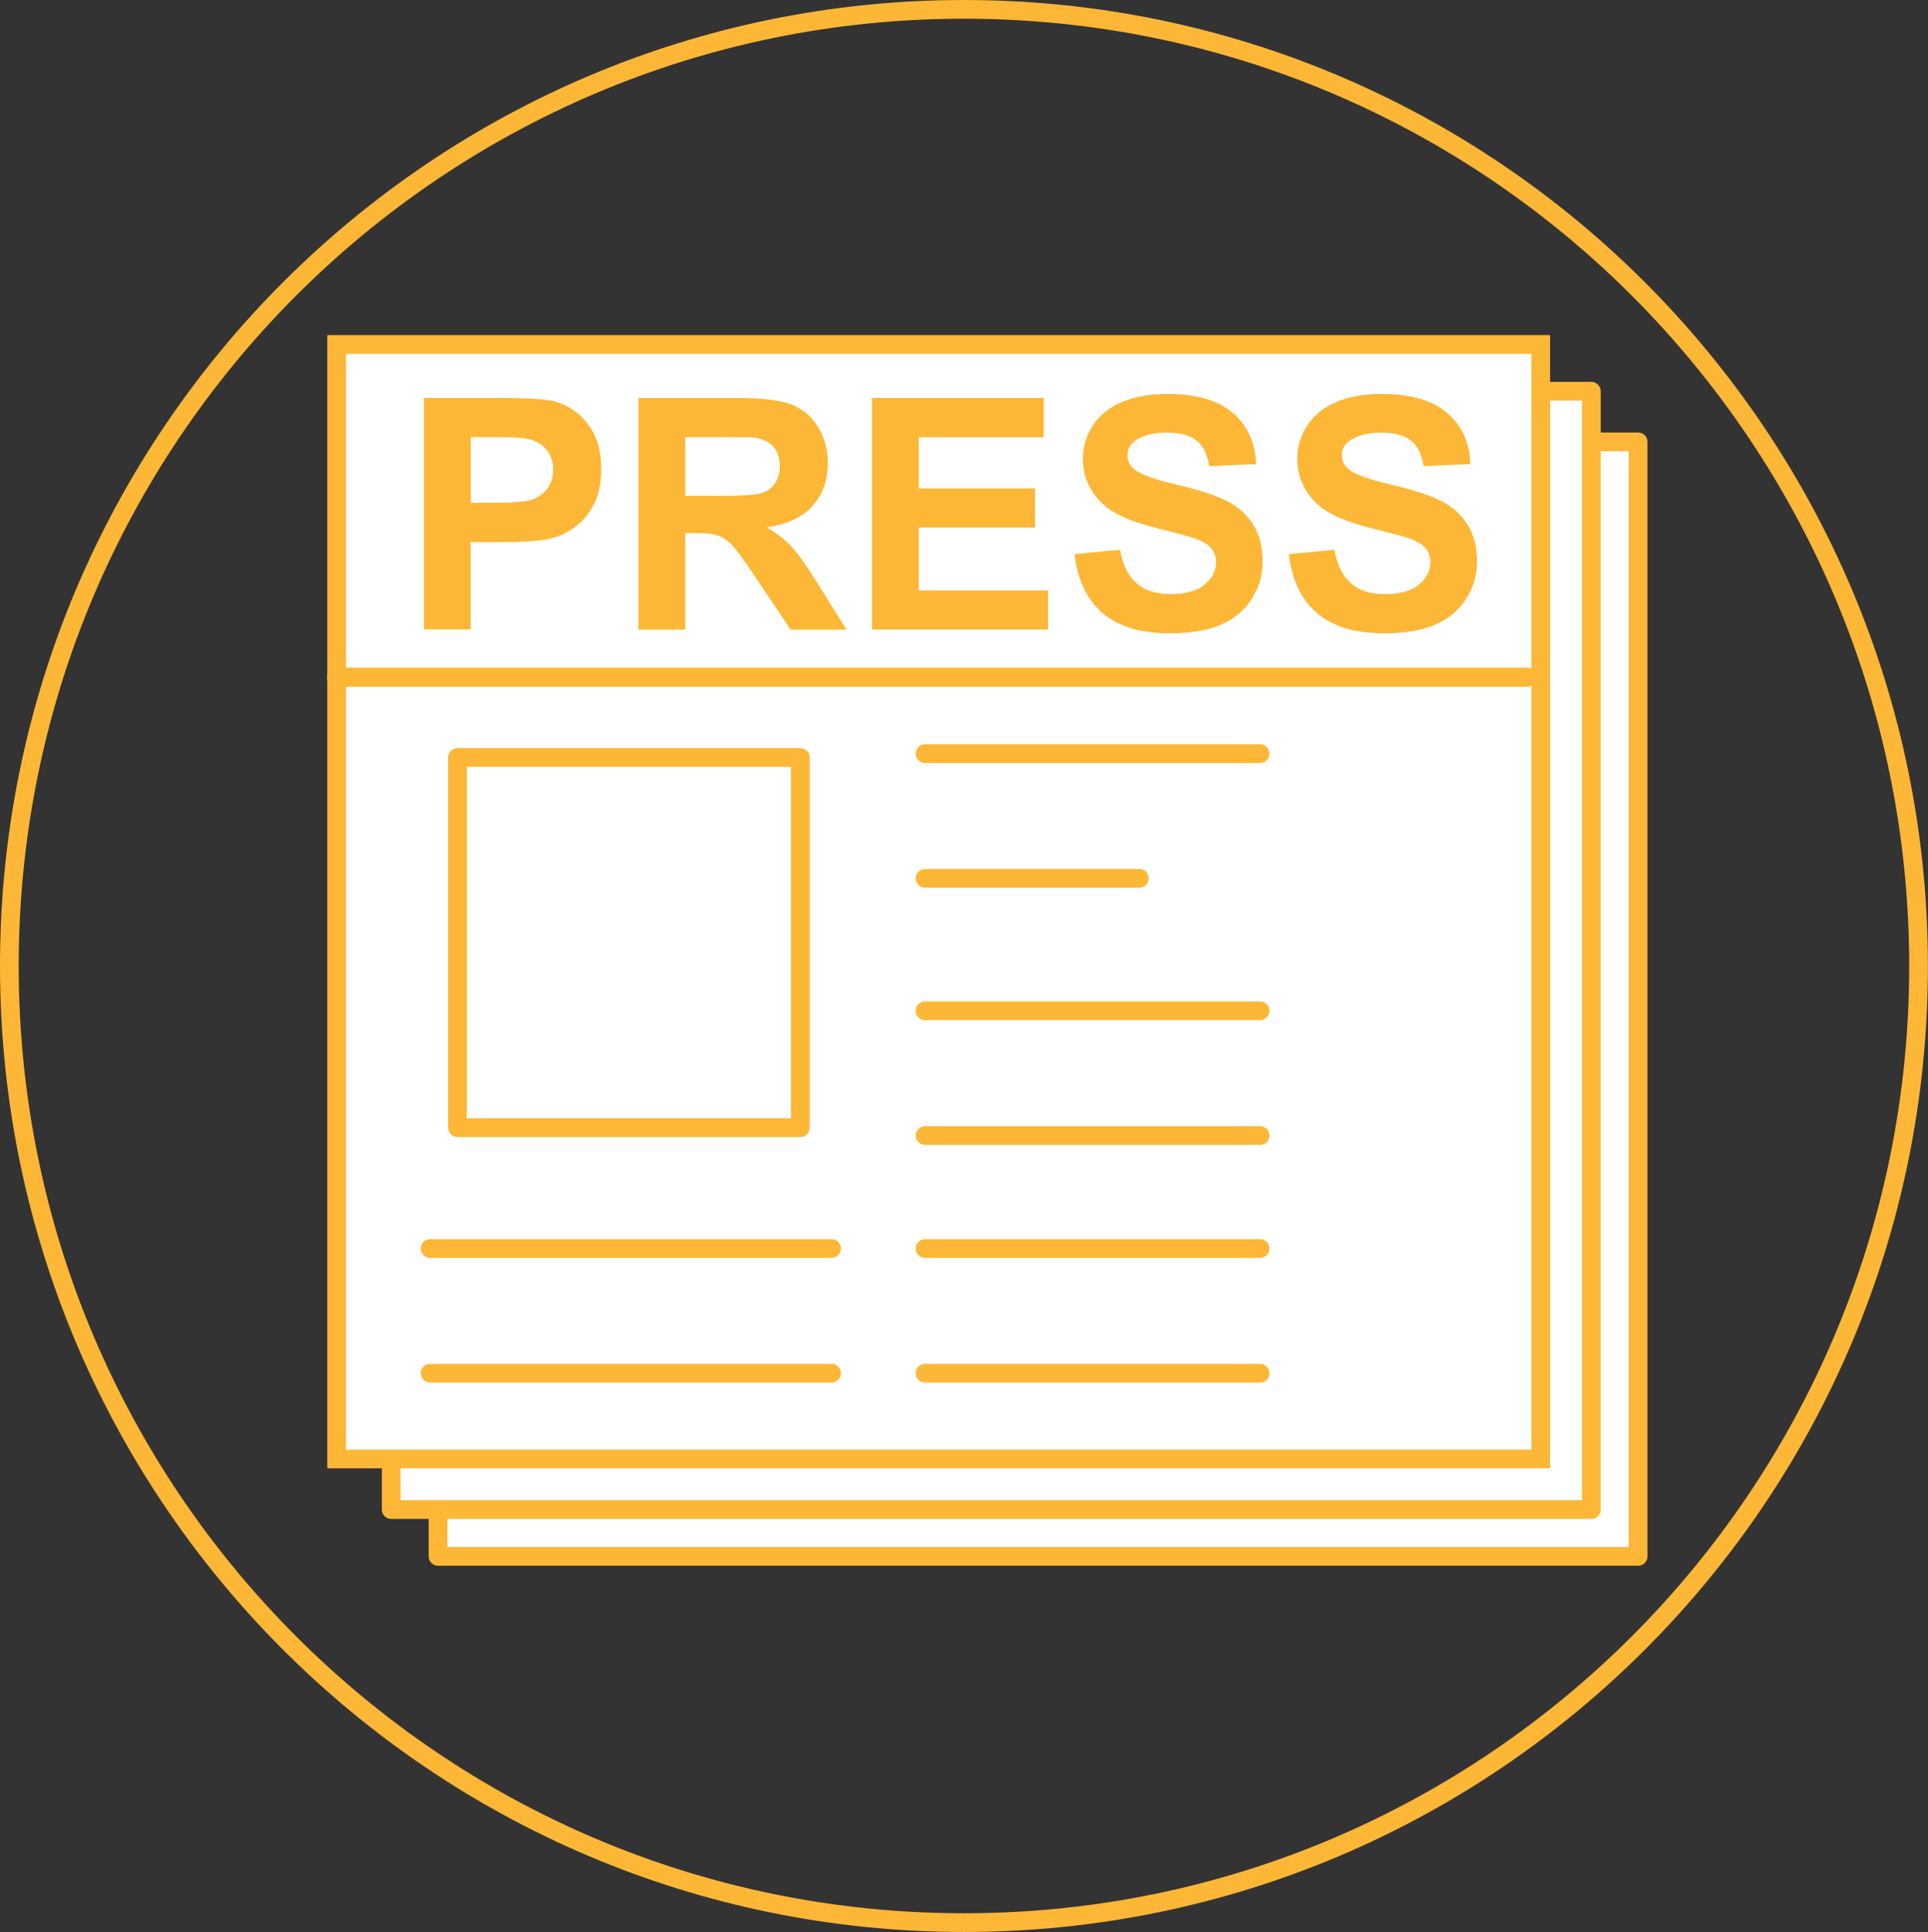<?xml version="1.0" encoding="UTF-8"?><svg id="Layer_2" xmlns="http://www.w3.org/2000/svg" width="206.05" height="206.47" viewBox="0 0 206.05 206.47"><rect x="0" y="0" width="206.05" height="206.47" fill="#333333" stroke="none"/><defs><style>.cls-1{fill:#fdb736;}.cls-2{stroke-width:2.05px;}.cls-2,.cls-3,.cls-4,.cls-5{fill:none;}.cls-2,.cls-3,.cls-4,.cls-5,.cls-6{stroke:#fdb736;}.cls-2,.cls-4,.cls-5{stroke-linejoin:round;}.cls-2,.cls-5{stroke-linecap:round;}.cls-3{stroke-miterlimit:8;}.cls-3,.cls-4,.cls-5{stroke-width:2px;}.cls-6{fill:#fff;fill-rule:evenodd;stroke-miterlimit:10;}</style></defs><path class="cls-4" d="M1,103.23C1,46.77,46.68,1,103.02,1s102.02,45.77,102.02,102.23-45.68,102.23-102.02,102.23S1,159.69,1,103.23h0Z"/><polygon class="cls-6" points="46.81 47.22 175.07 47.22 175.07 166.32 46.81 166.32 46.81 47.22 46.81 47.22"/><polygon class="cls-4" points="46.81 47.22 175.07 47.22 175.07 166.32 46.81 166.32 46.81 47.22 46.81 47.22"/><polygon class="cls-6" points="41.81 41.81 170.07 41.81 170.07 161.32 41.81 161.32 41.81 41.81 41.81 41.81"/><polygon class="cls-4" points="41.81 41.81 170.07 41.81 170.07 161.32 41.81 161.32 41.81 41.81 41.81 41.81"/><polygon class="cls-6" points="35.98 36.81 164.66 36.81 164.66 155.91 35.98 155.91 35.98 36.81 35.98 36.81"/><polygon class="cls-3" points="35.98 36.81 164.66 36.81 164.66 155.91 35.98 155.91 35.98 36.81 35.98 36.81"/><line class="cls-2" x1="35.98" y1="72.37" x2="163.2" y2="72.37"/><polygon class="cls-5" points="48.89 80.95 85.53 80.95 85.53 120.51 48.89 120.51 48.89 80.95 48.89 80.95"/><line class="cls-5" x1="45.97" y1="133.42" x2="88.87" y2="133.42"/><line class="cls-5" x1="45.97" y1="146.75" x2="88.87" y2="146.75"/><line class="cls-5" x1="98.86" y1="146.75" x2="134.67" y2="146.75"/><line class="cls-5" x1="98.86" y1="133.42" x2="134.67" y2="133.42"/><line class="cls-5" x1="98.86" y1="80.54" x2="134.67" y2="80.54"/><line class="cls-5" x1="98.86" y1="93.86" x2="121.76" y2="93.86"/><line class="cls-5" x1="98.86" y1="121.35" x2="134.67" y2="121.35"/><line class="cls-5" x1="98.86" y1="108.02" x2="134.67" y2="108.02"/><g><path class="cls-1" d="M45.31,67.27v-24.74h8.02c3.04,0,5.02,.12,5.94,.37,1.42,.37,2.6,1.18,3.56,2.42,.96,1.24,1.43,2.85,1.43,4.82,0,1.52-.28,2.8-.83,3.83s-1.25,1.85-2.1,2.44c-.85,.59-1.71,.98-2.59,1.17-1.19,.24-2.92,.35-5.18,.35h-3.26v9.33h-5Zm5-20.56v7.02h2.73c1.97,0,3.29-.13,3.95-.39,.66-.26,1.18-.66,1.56-1.21s.57-1.19,.57-1.92c0-.9-.26-1.64-.79-2.23s-1.2-.95-2.01-1.1c-.6-.11-1.79-.17-3.59-.17h-2.41Z"/><path class="cls-1" d="M68.24,67.27v-24.74h10.51c2.64,0,4.56,.22,5.76,.67,1.2,.44,2.16,1.23,2.88,2.37,.72,1.14,1.08,2.44,1.08,3.9,0,1.86-.55,3.39-1.64,4.6s-2.72,1.97-4.89,2.29c1.08,.63,1.97,1.32,2.67,2.08s1.65,2.09,2.84,4.02l3.02,4.83h-5.97l-3.61-5.38c-1.28-1.92-2.16-3.14-2.63-3.64s-.97-.84-1.5-1.03c-.53-.19-1.37-.28-2.51-.28h-1.01v10.33h-5Zm5-14.28h3.7c2.4,0,3.89-.1,4.49-.3,.6-.2,1.06-.55,1.4-1.05,.34-.49,.51-1.11,.51-1.86,0-.83-.22-1.5-.67-2.02-.44-.51-1.07-.84-1.88-.97-.4-.06-1.62-.08-3.65-.08h-3.9v6.28Z"/><path class="cls-1" d="M93.19,67.27v-24.74h18.35v4.19h-13.35v5.48h12.42v4.17h-12.42v6.73h13.82v4.17h-18.82Z"/><path class="cls-1" d="M114.84,59.22l4.86-.47c.29,1.63,.89,2.83,1.78,3.59,.89,.77,2.1,1.15,3.62,1.15,1.61,0,2.82-.34,3.64-1.02,.82-.68,1.22-1.48,1.22-2.39,0-.58-.17-1.08-.51-1.49-.34-.41-.94-.77-1.8-1.07-.59-.2-1.92-.56-4-1.08-2.68-.66-4.56-1.48-5.64-2.45-1.52-1.36-2.28-3.02-2.28-4.98,0-1.26,.36-2.44,1.07-3.54,.71-1.1,1.74-1.93,3.09-2.51,1.34-.57,2.97-.86,4.87-.86,3.11,0,5.44,.68,7.01,2.04s2.39,3.18,2.47,5.45l-5,.22c-.21-1.27-.67-2.19-1.38-2.74-.7-.56-1.76-.84-3.16-.84s-2.59,.3-3.41,.89c-.53,.38-.79,.89-.79,1.54,0,.59,.25,1.09,.74,1.5,.63,.53,2.16,1.08,4.59,1.65,2.43,.57,4.23,1.17,5.39,1.78s2.08,1.45,2.73,2.51c.66,1.06,.99,2.38,.99,3.94,0,1.42-.39,2.75-1.18,3.98-.79,1.24-1.9,2.16-3.34,2.76-1.44,.6-3.23,.9-5.38,.9-3.13,0-5.53-.72-7.21-2.17-1.68-1.45-2.68-3.55-3-6.32Z"/><path class="cls-1" d="M137.75,59.22l4.86-.47c.29,1.63,.89,2.83,1.78,3.59,.89,.77,2.1,1.15,3.62,1.15,1.61,0,2.82-.34,3.64-1.02,.82-.68,1.22-1.48,1.22-2.39,0-.58-.17-1.08-.51-1.49-.34-.41-.94-.77-1.8-1.07-.59-.2-1.92-.56-4-1.08-2.68-.66-4.56-1.48-5.64-2.45-1.52-1.36-2.28-3.02-2.28-4.98,0-1.26,.36-2.44,1.07-3.54,.71-1.1,1.74-1.93,3.09-2.51,1.34-.57,2.97-.86,4.87-.86,3.11,0,5.44,.68,7.01,2.04s2.39,3.18,2.47,5.45l-5,.22c-.21-1.27-.67-2.19-1.38-2.74-.7-.56-1.76-.84-3.16-.84s-2.59,.3-3.41,.89c-.53,.38-.79,.89-.79,1.54,0,.59,.25,1.09,.74,1.5,.63,.53,2.16,1.08,4.59,1.65,2.43,.57,4.23,1.17,5.39,1.78s2.08,1.45,2.73,2.51c.66,1.06,.99,2.38,.99,3.94,0,1.42-.39,2.75-1.18,3.98-.79,1.24-1.9,2.16-3.34,2.76-1.44,.6-3.23,.9-5.38,.9-3.13,0-5.53-.72-7.21-2.17-1.68-1.45-2.68-3.55-3-6.32Z"/></g></svg>